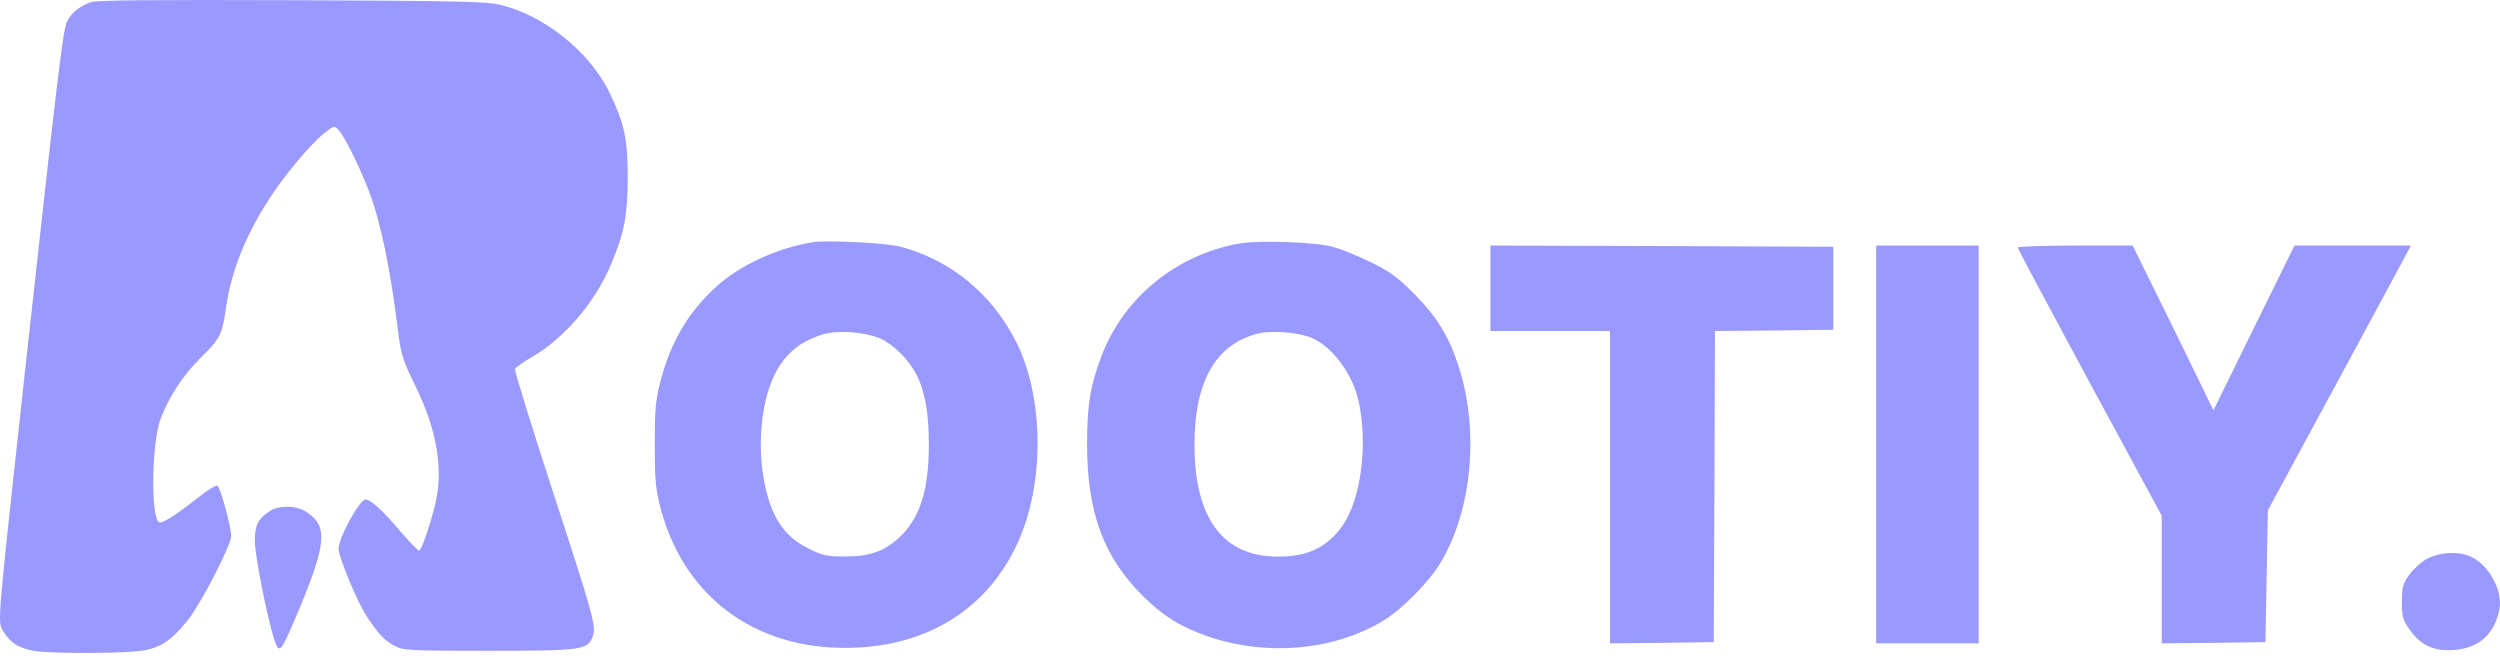 <svg width="184" height="49" viewBox="0 0 184 49" fill="none" xmlns="http://www.w3.org/2000/svg">
<path d="M6.688 0.156C5.826 0.462 5.233 0.965 4.928 1.593C4.623 2.24 4.21 5.796 1.839 27.331C-0.245 46.37 -0.191 45.741 0.24 46.46C0.725 47.286 1.336 47.681 2.45 47.897C3.545 48.094 8.197 48.112 10.119 47.932C11.681 47.771 12.526 47.25 13.819 45.651C14.789 44.43 17.016 40.119 17.016 39.455C16.998 38.736 16.208 35.809 15.992 35.737C15.902 35.701 15.328 36.042 14.753 36.491C12.615 38.162 11.789 38.647 11.628 38.377C11.089 37.497 11.197 32.612 11.789 30.923C12.382 29.271 13.442 27.637 14.843 26.254C16.226 24.907 16.351 24.637 16.657 22.5C17.16 19.015 18.992 15.297 21.883 11.867C22.548 11.059 23.428 10.143 23.841 9.819C24.577 9.245 24.595 9.227 24.919 9.568C25.332 9.981 26.499 12.352 27.146 14.04C28.062 16.483 28.744 19.824 29.373 24.942C29.517 26.056 29.75 26.738 30.558 28.373C32.175 31.66 32.66 34.605 32.013 37.192C31.564 38.934 31.007 40.532 30.846 40.532C30.756 40.532 30.109 39.85 29.409 39.042C28.17 37.569 27.272 36.761 26.912 36.761C26.463 36.761 24.919 39.563 24.919 40.389C24.919 40.999 26.32 44.358 27.002 45.382C27.9 46.729 28.313 47.16 29.086 47.555C29.696 47.879 30.217 47.897 35.965 47.897C42.79 47.897 43.239 47.843 43.616 46.873C43.903 46.136 43.706 45.4 40.599 35.899C39.072 31.211 37.868 27.295 37.904 27.17C37.958 27.044 38.533 26.631 39.216 26.236C41.586 24.853 43.867 22.159 45.017 19.357C45.951 17.111 46.184 15.872 46.202 13.142C46.202 10.214 45.969 9.101 44.837 6.766C43.383 3.802 40.024 1.108 36.809 0.354C35.785 0.102 33.612 0.067 21.416 0.013C11.34 -0.023 7.066 0.013 6.688 0.156Z" fill="#9999FF"/>
<path d="M59.832 17.822C57.192 18.253 54.426 19.529 52.684 21.127C50.654 22.995 49.415 25.096 48.642 27.934C48.247 29.461 48.193 30 48.193 32.712C48.193 35.424 48.247 35.963 48.642 37.49C50.456 44.207 55.988 48.069 63.227 47.655C68.633 47.35 72.782 44.602 74.901 39.95C76.895 35.604 76.841 29.281 74.811 25.204C73.033 21.666 70.034 19.169 66.298 18.164C65.22 17.876 60.946 17.661 59.832 17.822ZM64.753 24.899C65.759 25.348 66.873 26.444 67.448 27.575C68.076 28.779 68.364 30.395 68.364 32.712C68.364 36.035 67.735 38.064 66.262 39.483C65.166 40.543 64.053 40.956 62.239 40.956C60.856 40.956 60.568 40.902 59.491 40.363C57.677 39.483 56.707 37.974 56.222 35.316C55.917 33.61 55.917 31.832 56.222 30.108C56.779 27.036 58.162 25.294 60.622 24.594C61.736 24.288 63.622 24.432 64.753 24.899Z" fill="#9999FF"/>
<path d="M91.217 17.922C86.566 18.748 82.668 21.927 81.052 26.256C80.243 28.393 80.01 29.812 80.01 32.721C80.01 37.715 81.231 41.001 84.105 43.857C85.614 45.348 86.889 46.138 88.9 46.839C93.229 48.312 98.079 47.898 101.742 45.725C103.179 44.863 105.191 42.833 106.071 41.343C108.352 37.463 108.873 31.68 107.364 26.992C106.646 24.765 105.748 23.292 104.041 21.586C102.856 20.4 102.299 19.987 100.898 19.305C99.964 18.838 98.707 18.335 98.114 18.173C96.839 17.814 92.636 17.67 91.217 17.922ZM96.21 24.747C97.791 25.214 99.444 27.261 99.964 29.399C100.719 32.596 100.18 36.834 98.761 38.756C97.612 40.337 96.193 40.983 93.965 40.965C89.978 40.93 87.913 38.11 87.913 32.721C87.913 28.07 89.475 25.34 92.582 24.549C93.445 24.334 95.169 24.424 96.21 24.747Z" fill="#9999FF"/>
<path d="M109.695 21.216V24.36H114.096H118.496V35.855V47.35L122.322 47.314L126.13 47.26L126.183 35.819L126.219 24.36L130.584 24.324L134.93 24.27V21.216V18.163L122.322 18.109L109.695 18.073V21.216Z" fill="#9999FF"/>
<path d="M138.086 32.711V47.35H141.858H145.63V32.711V18.073H141.858H138.086V32.711Z" fill="#9999FF"/>
<path d="M148.506 18.217C148.506 18.307 150.895 22.779 153.804 28.167L159.103 37.956V42.662V47.35L162.928 47.314L166.736 47.26L166.826 42.41L166.916 37.561L171.873 28.401C174.603 23.354 176.974 18.971 177.136 18.648L177.441 18.073H173.148H168.874L165.892 24.126L162.911 30.197L159.947 24.126L156.965 18.073H152.727C150.41 18.073 148.506 18.145 148.506 18.217Z" fill="#9999FF"/>
<path d="M19.838 37.629C18.976 38.186 18.743 38.689 18.761 39.874C18.779 41.006 19.677 45.496 20.18 47.059C20.557 48.172 20.647 48.065 21.832 45.281C24.059 40 24.185 38.689 22.497 37.647C21.76 37.18 20.521 37.18 19.838 37.629Z" fill="#9999FF"/>
<path d="M178.647 41.113C178.216 41.346 177.623 41.885 177.318 42.298C176.851 42.963 176.779 43.214 176.779 44.292C176.779 45.369 176.851 45.621 177.318 46.303C178.162 47.489 179.042 47.902 180.479 47.848C182.401 47.758 183.604 46.698 183.964 44.812C184.215 43.429 183.137 41.508 181.772 40.933C180.874 40.556 179.563 40.646 178.647 41.113Z" fill="#9999FF"/>
</svg>
